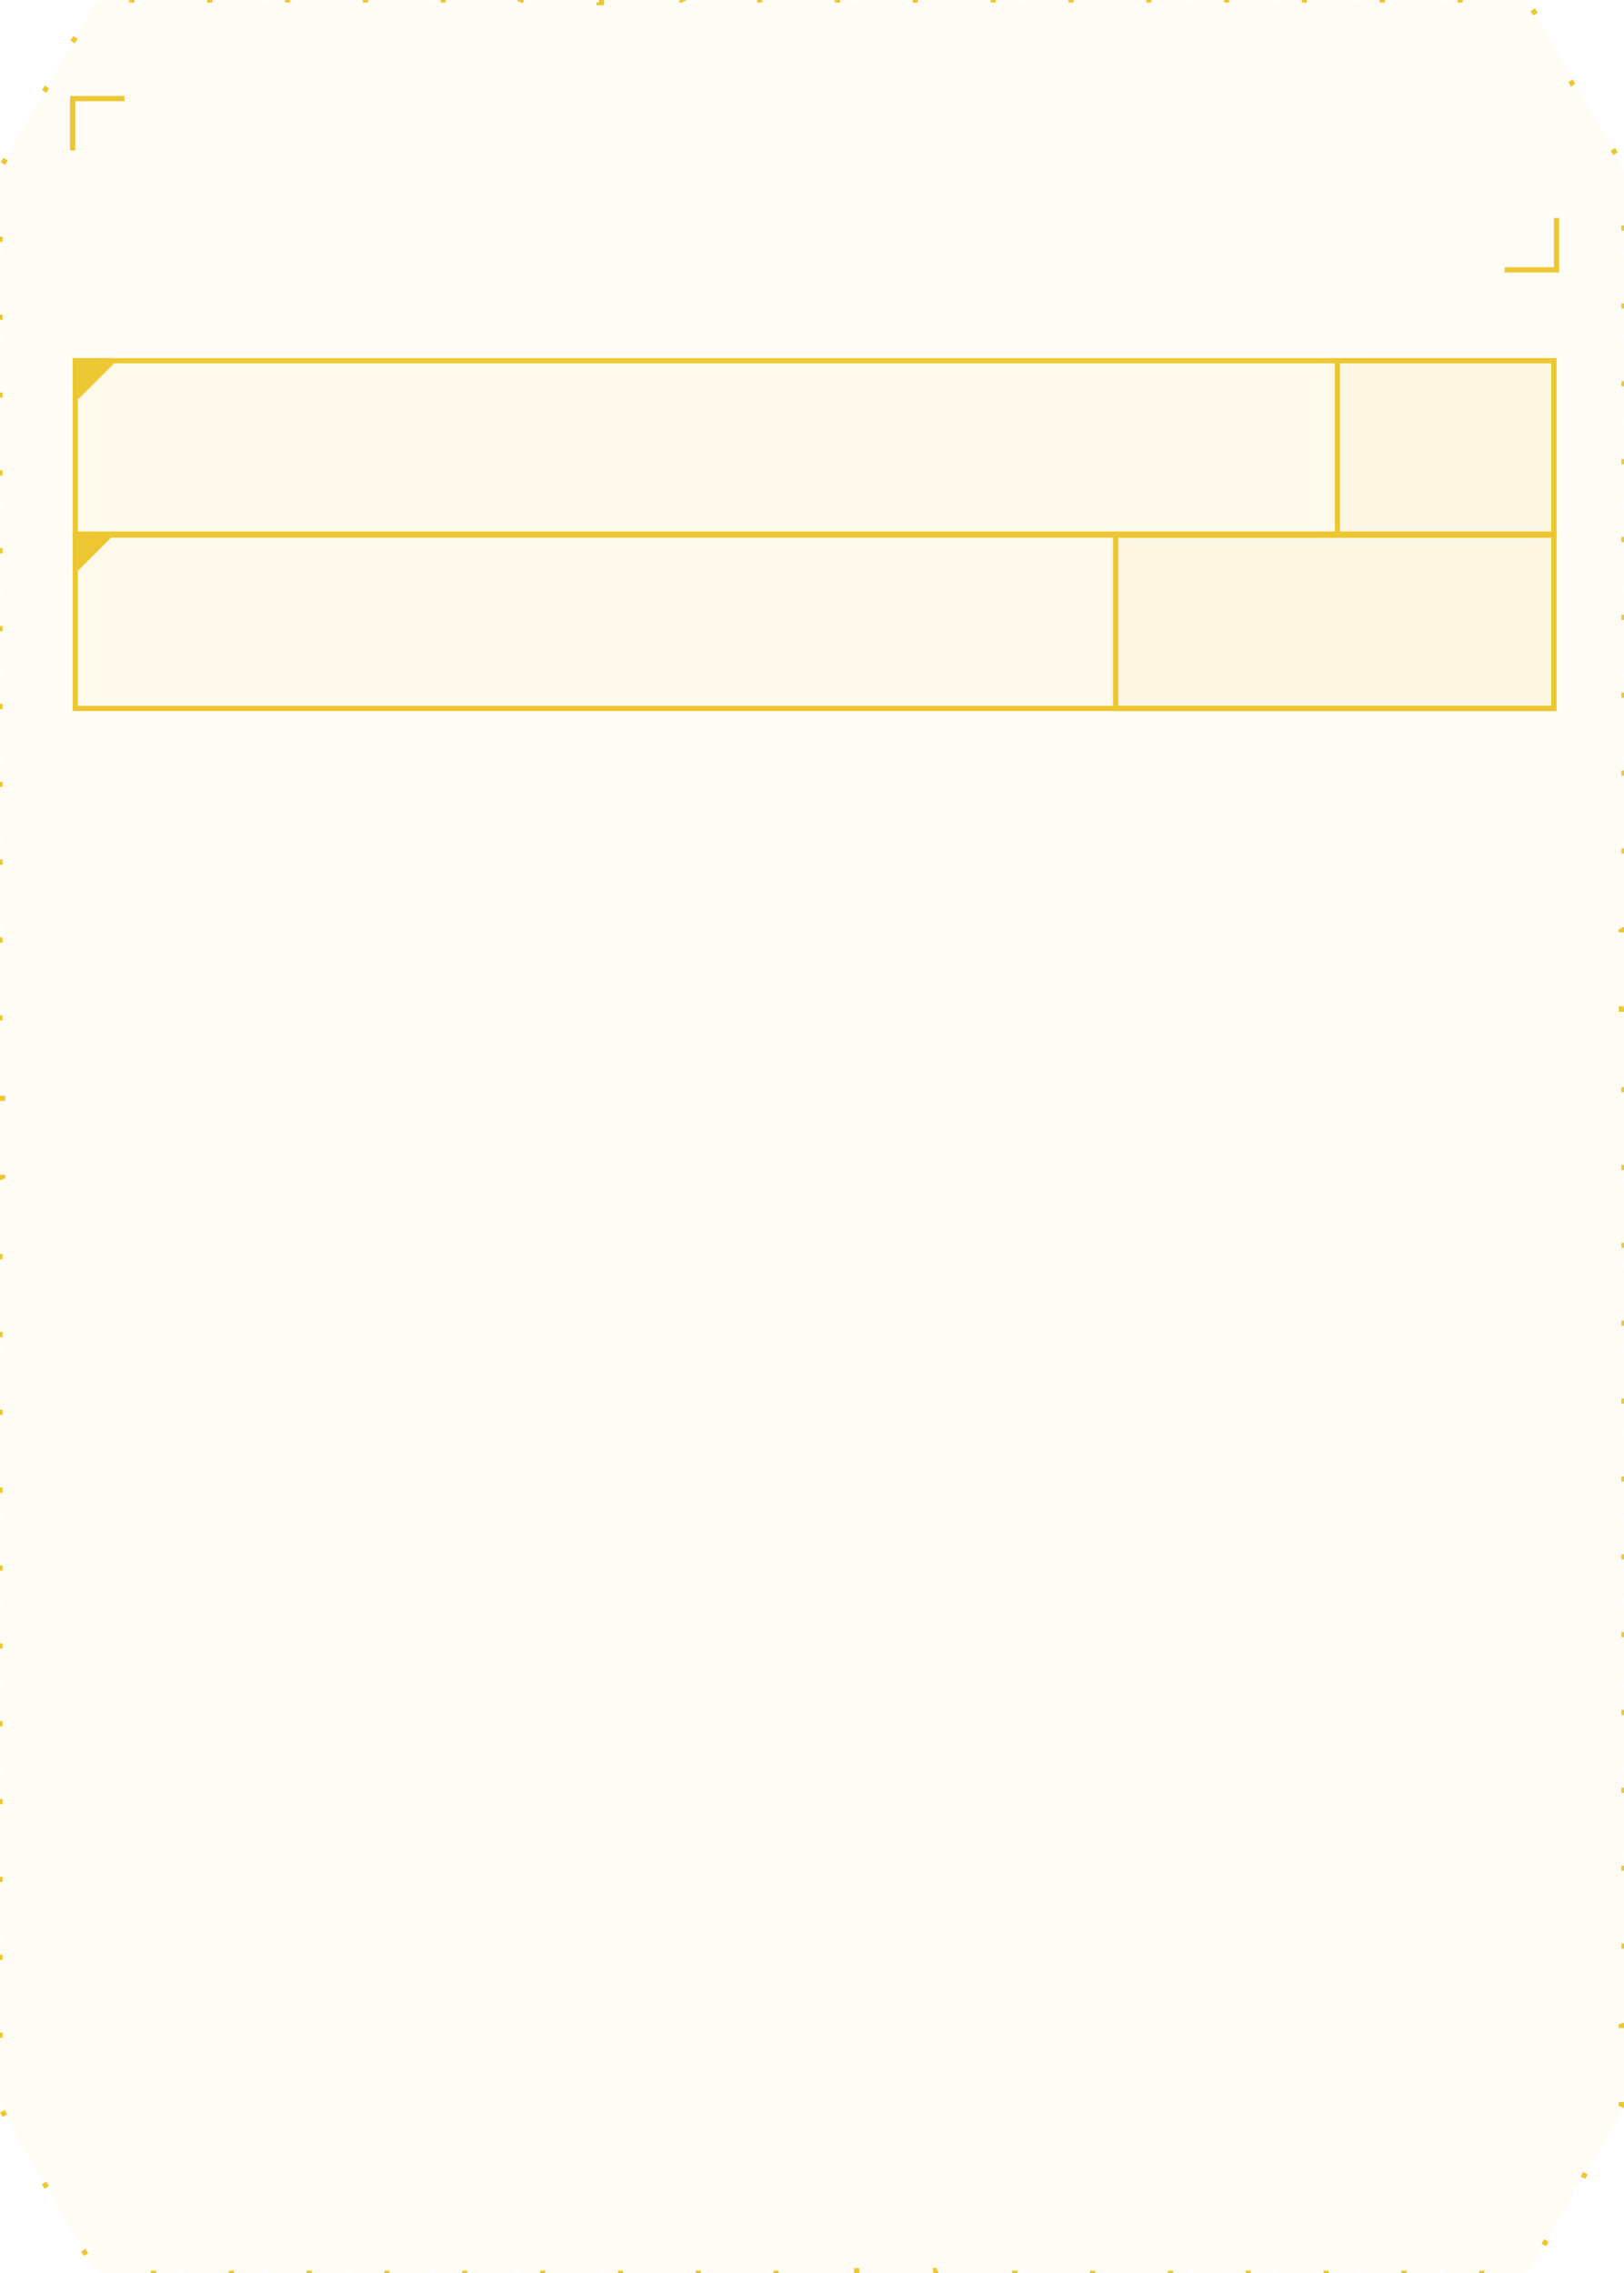 <?xml version="1.0" encoding="UTF-8"?> <svg xmlns="http://www.w3.org/2000/svg" width="313" height="438" viewBox="0 0 313 438" fill="none"><path d="M9.035 16.758L0.292 31.992L0.725 32.241L0.5 32.633L0.5 33.008L0 33.008L0 48.232L0.5 48.232L0.5 49.247L0 49.247L0 64.471L0.5 64.471L0.5 65.486L0 65.486L0 80.71L0.5 80.71L0.5 81.725L0 81.725L0 96.949L0.5 96.949L0.5 97.964L0 97.964L0 113.188L0.5 113.188L0.5 114.203L0 114.203L0 129.427L0.5 129.427L0.5 130.442L0 130.442L0 145.667L0.5 145.667L0.5 146.681L0 146.681L0 161.906L0.5 161.906L0.5 162.921L0 162.921L0 178.145L0.5 178.145L0.5 179.16L0 179.16L0 194.384L0.5 194.384L0.5 195.399L0 195.399L0 210.623L0.5 210.623L0.5 211.638L0 211.638L0 226.862L0.5 226.862L0.5 227.877L0 227.877L0 243.101L0.5 243.101L0.5 244.116L0 244.116L0 259.34L0.5 259.34L0.5 260.355L0 260.355L0 275.579L0.5 275.579L0.5 276.594L0 276.594L9.17926e-05 291.819L0.5 291.819L0.5 292.834L9.11344e-05 292.834L8.12616e-05 308.058L0.5 308.058L0.5 309.073L8.06034e-05 309.073L7.07307e-05 324.297L0.5 324.297L0.5 325.312L7.00725e-05 325.312L6.01997e-05 340.536L0.5 340.536L0.5 341.551L5.95415e-05 341.551L4.96688e-05 356.775L0.5 356.775L0.5 357.79L4.90106e-05 357.79L3.91378e-05 373.014L0.5 373.014L0.5 374.029L3.84796e-05 374.029L2.86069e-05 389.253L0.5 389.253L0.5 390.268L2.79487e-05 390.268L1.80759e-05 405.493L0.5 405.493L0.5 405.865L0.723 406.248L0.291 406.5L9.035 421.5L9.467 421.248L10.05 422.248L9.618 422.5L18.361 437.5L18.793 437.248L18.939 437.5L19.159 437.5L19.159 438L34.363 438L34.363 437.5L35.376 437.5L35.376 438L50.58 438L50.58 437.5L51.594 437.5L51.594 438L66.798 438L66.798 437.5L67.811 437.5L67.811 438L83.015 438L83.015 437.5L84.029 437.5L84.029 438L99.233 438L99.233 437.5L100.246 437.5L100.246 438L115.45 438L115.45 437.5L116.464 437.5L116.464 438L131.667 438L131.667 437.5L132.681 437.5L132.681 438L147.885 438L147.885 437.5L148.898 437.5L148.898 438L164.102 438L164.102 437.5L165.116 437.5L165.116 438L180.32 438L180.32 437.5L181.333 437.5L181.333 438L196.537 438L196.537 437.5L197.551 437.5L197.551 438L212.755 438L212.755 437.5L213.768 437.5L213.768 438L228.972 438L228.972 437.5L229.986 437.5L229.986 438L245.189 438L245.189 437.5L246.203 437.5L246.203 438L261.407 438L261.407 437.5L262.42 437.5L262.42 438L277.624 438L277.624 437.5L278.638 437.5L278.638 438L293.842 438L293.842 437.5L294.061 437.5L294.208 437.248L294.64 437.5L303.383 422.5L302.951 422.248L303.534 421.248L303.966 421.5L312.709 406.5L312.277 406.248L312.5 405.865L312.5 405.493L313 405.493L313 390.268L312.5 390.268L312.5 389.253L313 389.253L313 374.029L312.5 374.029L312.5 373.014L313 373.014L313 357.79L312.5 357.79L312.5 356.775L313 356.775L313 341.551L312.5 341.551L312.5 340.536L313 340.536L313 325.312L312.5 325.312L312.5 324.297L313 324.297L313 309.073L312.5 309.073L312.5 308.058L313 308.058L313 292.834L312.5 292.834L312.5 291.819L313 291.819L313 276.594L312.5 276.594L312.5 275.579L313 275.579L313 260.355L312.5 260.355L312.5 259.34L313 259.34L313 244.116L312.5 244.116L312.5 243.101L313 243.101L313 227.877L312.5 227.877L312.5 226.862L313 226.862L313 211.638L312.5 211.638L312.5 210.623L313 210.623L313 195.399L312.5 195.399L312.5 194.384L313 194.384L313 179.16L312.5 179.16L312.5 178.145L313 178.145L313 162.921L312.5 162.921L312.5 161.906L313 161.906L313 146.681L312.5 146.681L312.5 145.666L313 145.666L313 130.442L312.5 130.442L312.5 129.427L313 129.427L313 114.203L312.5 114.203L312.5 113.188L313 113.188L313 97.964L312.5 97.964L312.5 96.949L313 96.949L313 81.725L312.5 81.725L312.5 80.71L313 80.71L313 65.486L312.5 65.486L312.5 64.471L313 64.471L313 49.247L312.5 49.247L312.5 48.232L313 48.232L313 33.008L312.5 33.008L312.5 32.633L312.275 32.241L312.709 31.992L303.966 16.758L303.532 17.007L302.949 15.991L303.383 15.742L294.64 0.508L294.206 0.757L294.059 0.5L293.842 0.5L293.842 0L278.638 0L278.638 0.5L277.624 0.5L277.624 0L262.42 0L262.42 0.5L261.407 0.5L261.407 0L246.203 0L246.203 0.5L245.189 0.5L245.189 0L229.986 0L229.986 0.5L228.972 0.5L228.972 0L213.768 0L213.768 0.5L212.755 0.5L212.755 0L197.551 0L197.551 0.5L196.537 0.5L196.537 0L181.333 0L181.333 0.5L180.32 0.5L180.32 0L165.116 0L165.116 0.5L164.102 0.5L164.102 0L148.898 0L148.898 0.5L147.885 0.5L147.885 0L132.681 0L132.681 0.5L131.667 0.5L131.667 0L116.464 0L116.464 0.5L115.45 0.5L115.45 0L100.246 0L100.246 0.5L99.233 0.5L99.233 0L84.029 8.52033e-05L84.029 0.5L83.015 0.5L83.015 8.38697e-05L67.811 6.38653e-05L67.811 0.5L66.798 0.5L66.798 6.25317e-05L51.594 4.25274e-05L51.594 0.5L50.58 0.5L50.58 4.11938e-05L35.376 2.11894e-05L35.376 0.5L34.363 0.5L34.363 1.98558e-05L19.159 -1.48501e-07L19.159 0.5L18.942 0.5L18.794 0.757L18.361 0.508L9.618 15.742L10.051 15.991L9.468 17.007L9.035 16.758Z" fill="#EDC731" fill-opacity="0.05" stroke="#EDC731" stroke-dasharray="1 15"></path><path d="M24 19L14 19L14 29" stroke="#EDC731"></path><path d="M290 52L300 52L300 42" stroke="#EDC731"></path><rect x="14.5" y="103.09" width="285" height="33.41" fill="#EDC731" fill-opacity="0.05" stroke="#EDC731"></rect><rect x="14.5" y="69.5" width="285" height="33.41" fill="#EDC731" fill-opacity="0.05" stroke="#EDC731"></rect><rect x="215.029" y="103.09" width="84.471" height="33.41" fill="#EDC731" fill-opacity="0.05" stroke="#EDC731"></rect><rect x="257.764" y="69.5" width="41.736" height="33.41" fill="#EDC731" fill-opacity="0.05" stroke="#EDC731"></rect><path d="M22 70L15 77V70H22Z" fill="#EDC731"></path><path d="M22 103L15 110V103H22Z" fill="#EDC731"></path></svg> 